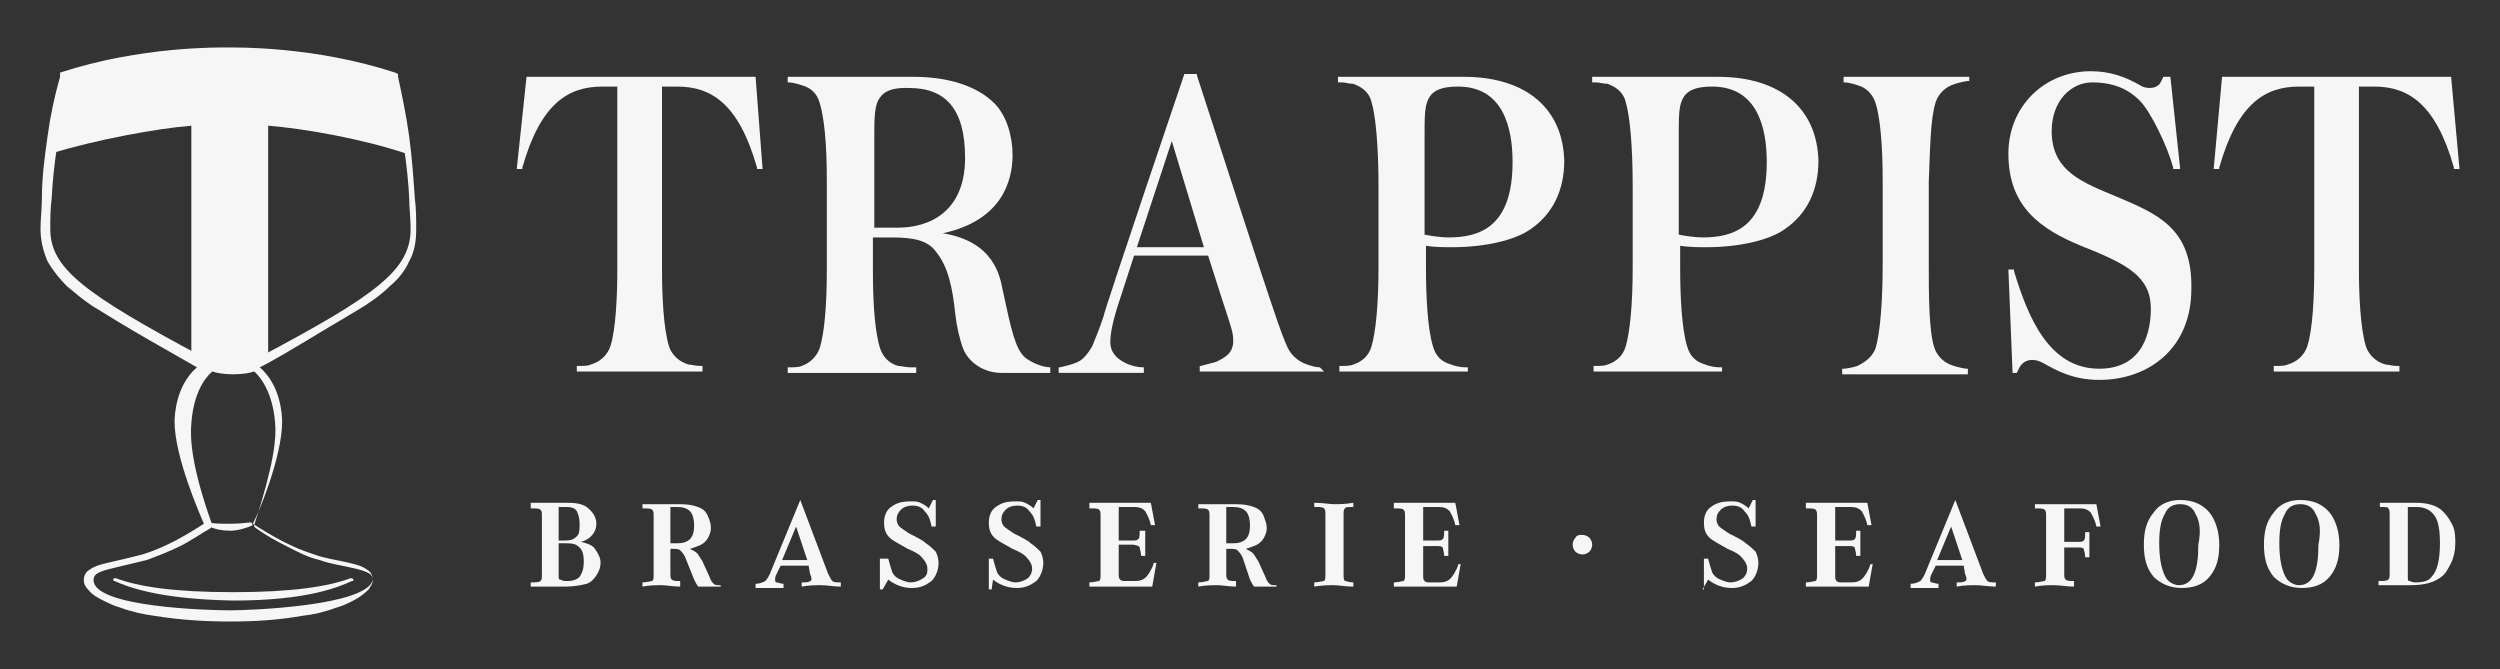 <?xml version="1.0" encoding="utf-8"?> <svg xmlns="http://www.w3.org/2000/svg" xmlns:xlink="http://www.w3.org/1999/xlink" version="1.1" id="Слой_1" x="0px" y="0px" viewBox="0 0 179 47.9" style="enable-background:new 0 0 179 47.9;" xml:space="preserve"><rect x="0" y="0" width="179" height="47.9" fill="#333333" stroke="none"/> <style type="text/css"> .st0{fill:#F6F6F6;} </style> <g> <path class="st0" d="M16.7,43c-5.4-0.1-7.6-1-8.5-1.4c-0.1,0-0.1-0.1-0.1-0.1c0-0.1,0.1-0.1,0.2-0.1c1.6,0.6,4.1,1,8.4,1 c4.2,0,6.8-0.4,8.4-1c0,0,0.2,0,0.2,0.1c0,0.1,0,0.1-0.1,0.1C24.3,42,22.1,43,16.7,43"></path> <path class="st0" d="M29.1,11l-0.7-5.6c-3.8-1.2-7.8-1.8-11.9-1.8c-4.2,0-8.4,0.6-12.1,1.8L3.6,11c3.3-1,7.6-1.8,10.1-2v16.7 l2.8,0.4l2.7-0.4V9C21.7,9.2,25.8,9.9,29.1,11"></path> <path class="st0" d="M16.5,38c-0.5,0-1.3-0.1-1.6-0.4l0.1-0.2c0.2,0.1,0.8,0.1,1.5,0.1c0.8,0,1.3-0.1,1.5-0.1l0.1,0.2 C17.7,37.8,17,38,16.5,38"></path> <line class="st0" x1="14.9" y1="37.5" x2="14.9" y2="37.4"></line> <path class="st0" d="M16.5,44.5c1.7,0,3.4-0.1,5.1-0.4c0.9-0.1,1.7-0.3,2.5-0.6c0.4-0.1,0.8-0.3,1.2-0.5c0.4-0.2,0.8-0.5,1.1-0.8 c0.1-0.2,0.3-0.4,0.3-0.7c0-0.3-0.2-0.6-0.4-0.7c-0.4-0.3-0.9-0.4-1.3-0.5c-0.8-0.2-1.7-0.3-2.5-0.6c-1.6-0.5-3-1.3-4.4-2.2 c0.4-0.7,2.1-4.8,2.1-7.3c0-0.5-0.1-2.6-1.6-3.9c1.2-0.6,2.3-1.3,3.5-2c1.3-0.8,2.7-1.6,4-2.4c0.6-0.4,1.2-0.8,1.8-1.4 c0.6-0.5,1.1-1.1,1.4-1.8c0.4-0.7,0.5-1.5,0.5-2.3c0-0.7,0-1.5-0.1-2.2c-0.1-1.5-0.2-2.9-0.4-4.4c-0.2-1.5-0.5-2.9-0.8-4.3l0-0.2 l-0.2-0.1c-5.8-1.9-11.4-1.8-12-1.8c-0.6,0-6.2-0.1-12,1.8L4.3,5.3l0,0.2C3.9,6.9,3.6,8.3,3.4,9.8c-0.2,1.4-0.4,2.9-0.4,4.4 c0,0.7-0.1,1.5-0.1,2.2c0,0.8,0.2,1.6,0.5,2.3c0.4,0.7,0.9,1.3,1.4,1.8c0.6,0.5,1.2,1,1.8,1.4c1.3,0.8,2.6,1.6,4,2.4 c1.2,0.7,2.3,1.3,3.5,2c-1.5,1.3-1.6,3.4-1.6,3.9c0,2.5,1.8,6.6,2.1,7.3c-1.4,0.9-2.8,1.7-4.4,2.2c-0.8,0.2-1.6,0.4-2.5,0.6 c-0.4,0.1-0.9,0.2-1.3,0.5c-0.2,0.1-0.4,0.4-0.4,0.7c0,0.3,0.1,0.5,0.3,0.7c0.3,0.4,0.7,0.6,1.1,0.8c0.4,0.2,0.8,0.4,1.2,0.5 c0.8,0.3,1.7,0.5,2.5,0.6C13,44.4,14.7,44.5,16.5,44.5 M16.5,43.7c-1.4,0-9.9-0.2-9.8-2.2c0-0.2,0.1-0.3,0.2-0.4 c0.3-0.2,0.7-0.3,1.1-0.4c0.8-0.2,1.7-0.4,2.5-0.6c0.8-0.3,1.6-0.6,2.4-1c0.8-0.4,1.5-0.9,2.2-1.3h0l0.1-0.1l0-0.1 c-1.5-4.2-1.6-6.2-1.5-7.3c0.2-2.7,1.4-3.6,1.5-3.7c0.3,0.1,0.8,0.2,1.5,0.2c0.7,0,1.2-0.1,1.5-0.2c0,0,1.3,1,1.5,3.7 c0.1,1.1-0.1,3-1.5,7.3l0,0.1l0.1,0.1c0.7,0.5,1.4,0.9,2.2,1.3c0.8,0.4,1.5,0.8,2.4,1c0.8,0.3,1.7,0.4,2.5,0.6 c0.4,0.1,0.8,0.2,1.1,0.4c0.1,0.1,0.2,0.2,0.2,0.4C26.3,43.4,17.8,43.7,16.5,43.7 M16.5,25.9c-1,0-1.8-0.3-2.1-0.4 C6,21,3.6,19.2,3.6,16.4c0-0.7,0-1.4,0.1-2.2C3.8,12.1,4.2,9.1,5,5.8c2.2-0.7,7.4-1.6,11.5-1.6c4.1,0,9.3,0.9,11.5,1.6 c0.8,3.3,1.2,6.3,1.3,8.4c0,0.7,0.1,1.4,0.1,2.2c0,2.9-2.4,4.7-10.7,9.1C18.3,25.7,17.4,25.9,16.5,25.9"></path> <path class="st0" d="M75.2,26.3c-0.5,0-1.3-0.3-1.8-0.7c-0.7-0.6-1-2-1.6-4.8c-0.2-1-0.6-3.5-4.3-4.1c4.2-0.9,5-3.7,5-5.6 c0-1.3-0.4-2.8-1.3-3.7c-1.2-1.2-3.2-1.9-5.8-1.9h-9v0.4l0.1,0c0.2,0,0.6,0.1,0.9,0.2c0.7,0.2,1.1,0.6,1.3,1.3 c0.3,1,0.5,2.8,0.5,5.5v6.4c0,2.8-0.2,4.6-0.5,5.6c-0.2,0.6-0.7,1.1-1.3,1.3c-0.2,0.1-0.6,0.1-0.8,0.1l-0.2,0v0.4h9.2v-0.4l-0.1,0 c-0.1,0-0.2,0-0.3,0c-0.3,0-0.7-0.1-0.9-0.1c-0.7-0.2-1.1-0.7-1.3-1.3c-0.3-1-0.5-2.7-0.5-5.5v-2.4h1.3c1.6,0,2.6,0.2,3.2,1 c0.9,1.1,1.2,2.6,1.4,4.5c0.1,0.9,0.3,1.7,0.5,2.3c0.4,1.2,1.6,1.9,2.8,1.9h3.5L75.2,26.3L75.2,26.3z M62.6,9.8 c0-1.3,0-2.3,0.4-2.8c0.5-0.8,1.8-0.7,2.1-0.7c2.6,0,4,1.5,4,5c0,3.9-2.6,5-4.8,5h-1.7V9.8z"></path> <path class="st0" d="M94.5,26.3c-0.3,0-0.6-0.1-0.9-0.2c-0.6-0.2-1.1-0.6-1.4-1.2c-0.5-1.1-0.8-1.9-6.5-19.5l0-0.1h-0.9 c0,0-5.8,17.1-5.8,17.4c-0.3,0.9-0.6,1.6-0.8,2.1c-0.3,0.5-0.6,0.9-1,1.1c-0.4,0.2-0.9,0.3-1.3,0.4l-0.1,0v0.4h6.1v-0.4l-0.1,0 c-0.3,0-0.8-0.1-1.2-0.3c-0.4-0.2-1.1-0.6-1.1-1.5c0-0.5,0.1-1.2,0.5-2.5l1.2-3.7h5.3c1.6,5.1,1.8,5.3,1.8,6.1 c0,0.9-0.6,1.2-1.2,1.5c-0.3,0.1-0.8,0.2-1.1,0.3l-0.1,0v0.4h8.9L94.5,26.3L94.5,26.3z M86.2,17.7h-4.8l2.5-7.6L86.2,17.7z"></path> <path class="st0" d="M104.8,5.5h-9v0.4l0.3,0c0.2,0,0.5,0.1,0.8,0.1c0.5,0.2,1.1,0.5,1.3,1.3c0.3,1,0.5,3.2,0.5,6v5.9 c0,2.6-0.2,4.6-0.5,5.6c-0.2,0.7-0.7,1.1-1.3,1.3c-0.2,0.1-0.6,0.1-0.8,0.1l-0.2,0v0.4h9.2v-0.3l-0.2,0c-0.3,0-0.8-0.1-1-0.2 c-0.7-0.2-1.1-0.6-1.3-1.3c-0.4-1.3-0.5-3.7-0.5-5.6v-1.6c0.6,0.1,1.4,0.1,1.9,0.1c2.3,0,4.5-0.5,5.6-1.3c1.6-1.1,2.4-2.8,2.4-4.9 C111.9,7.8,109.3,5.5,104.8,5.5 M108.3,11.6c0,4.7-2.4,5.4-4.6,5.4c-0.5,0-1.2-0.1-1.7-0.2v-7c0-1.2,0-1.7,0.1-2.2 c0.2-0.9,0.7-1.4,2.3-1.4C107.6,6.2,108.3,9.1,108.3,11.6"></path> <path class="st0" d="M123,5.5h-9v0.4l0.3,0c0.2,0,0.5,0.1,0.8,0.1c0.5,0.2,1.1,0.5,1.3,1.3c0.3,1,0.5,3.2,0.5,6v5.9 c0,2.6-0.2,4.6-0.5,5.6c-0.2,0.7-0.7,1.1-1.3,1.3c-0.2,0.1-0.6,0.1-0.8,0.1l-0.2,0v0.4h9.2v-0.3l-0.2,0c-0.3,0-0.8-0.1-1-0.2 c-0.7-0.2-1.1-0.6-1.3-1.3c-0.4-1.3-0.5-3.7-0.5-5.6v-1.6c0.6,0.1,1.4,0.1,1.9,0.1c2.3,0,4.5-0.5,5.6-1.3c1.6-1.1,2.4-2.8,2.4-4.9 C130.1,7.8,127.5,5.5,123,5.5 M126.5,11.6c0,4.7-2.4,5.4-4.6,5.4c-0.5,0-1.2-0.1-1.7-0.2v-7c0-1.2,0-1.7,0.1-2.2 c0.2-0.9,0.7-1.4,2.3-1.4C125.8,6.2,126.5,9.1,126.5,11.6"></path> <path class="st0" d="M138.6,7.3c0.2-0.6,0.7-1.1,1.4-1.3c0.3-0.1,0.8-0.2,0.9-0.2l0.1,0V5.5h-9v0.4l0.1,0c0.2,0,0.6,0.1,0.9,0.2 c0.7,0.2,1.1,0.7,1.3,1.3c0.3,1,0.5,2.8,0.5,5.6v5.9c0,2.8-0.2,5-0.5,6c-0.2,0.6-0.7,1-1.3,1.3c-0.3,0.1-0.8,0.2-1,0.2l-0.1,0v0.4 h9v-0.4l-0.1,0c-0.1,0-0.6-0.1-0.9-0.2c-0.7-0.2-1.2-0.7-1.4-1.3c-0.4-1.2-0.4-3.9-0.4-6v-5.9C138.2,10.8,138.2,8.5,138.6,7.3"></path> <path class="st0" d="M151.6,14.1c-2.4-1-4.7-1.8-4.7-4.7c0-2.2,1.4-3.5,2.9-3.5c1.7,0,2.7,0.6,3.4,1.3c0.8,0.8,2,3.3,2.4,4.8l0,0.1 h0.5l-0.7-6.6h-0.5l-0.2,0.4c-0.2,0.4-0.8,0.5-1.3,0.3c-1.2-0.7-2.3-1.1-3.7-1.1c-3.3,0-5.9,2.5-5.9,5.9c0,3.8,2.3,5.4,5.2,6.6 c3.3,1.3,5,2.2,5,4.5c0,1.4-0.4,4.3-3.7,4.3c-3.6,0-5.1-3.7-6.1-7l0-0.1h-0.4l0.3,7.4h0.3l0.2-0.4c0.4-0.7,1.2-0.6,1.7-0.3 c0.9,0.5,2.1,1.2,4,1.2c3.6,0,6.6-2.3,6.6-6.5C157,16.3,154.4,15.3,151.6,14.1"></path> <path class="st0" d="M54.1,5.5h-7.3H45h-7.3L37,12.1h0.4l0-0.1c1.3-4.6,3.3-5.8,5.7-5.8h1.1v13.1c0,1.8-0.1,4.3-0.5,5.5 c-0.2,0.6-0.7,1.1-1.4,1.3c-0.2,0.1-0.5,0.1-0.8,0.1l-0.2,0v0.4h3.5h2h3.5v-0.4l-0.2,0c-0.3,0-0.6-0.1-0.8-0.1 c-0.7-0.2-1.2-0.7-1.4-1.3c-0.4-1.3-0.5-3.7-0.5-5.5V6.2h1.1c2.4,0,4.4,1.2,5.7,5.8l0,0.1h0.4L54.1,5.5z"></path> <path class="st0" d="M175.5,5.5h-7.3h-1.8h-7.3l-0.6,6.6h0.4l0-0.1c1.3-4.6,3.3-5.8,5.7-5.8h1.1v13.1c0,1.8-0.1,4.3-0.5,5.5 c-0.2,0.6-0.7,1.1-1.4,1.3c-0.2,0.1-0.5,0.1-0.8,0.1l-0.2,0v0.4h3.5h2h3.5v-0.4l-0.2,0c-0.3,0-0.6-0.1-0.8-0.1 c-0.7-0.2-1.2-0.7-1.4-1.3c-0.4-1.3-0.5-3.7-0.5-5.5V6.2h1.1c2.4,0,4.4,1.2,5.7,5.8l0,0.1h0.4L175.5,5.5z"></path> <g> <path class="st0" d="M38,36h2.7c0.6,0,1,0.1,1.3,0.3c0.4,0.3,0.7,0.7,0.7,1.2c0,0.6-0.4,1.1-1.1,1.3c0.4,0.1,0.8,0.2,1,0.5 c0.2,0.3,0.4,0.6,0.4,1c0,0.3-0.1,0.6-0.3,0.9c-0.2,0.3-0.4,0.5-0.7,0.6c-0.4,0.1-0.9,0.2-1.5,0.2H38v-0.3c0.3,0,0.6,0,0.7-0.1 c0.1-0.1,0.1-0.2,0.1-0.5v-4.1c0-0.3,0-0.4-0.1-0.5c-0.1-0.1-0.3-0.1-0.7-0.1V36z M40,38.7h0.5c0.4,0,0.6-0.1,0.8-0.3 c0.2-0.2,0.2-0.5,0.2-0.9c0-0.4-0.1-0.7-0.2-0.9c-0.1-0.2-0.4-0.3-0.7-0.3H40V38.7z M40,39v2.2c0,0.2,0,0.3,0.1,0.3 c0.1,0,0.2,0.1,0.3,0.1h0.3c0.3,0,0.6-0.1,0.8-0.3c0.2-0.3,0.3-0.6,0.3-1.1c0-0.5-0.1-0.8-0.3-1c-0.2-0.2-0.4-0.3-0.9-0.3H40z"></path> <path class="st0" d="M48,39.3V41c0,0.3,0,0.4,0.1,0.5c0.1,0.1,0.3,0.1,0.6,0.1V42c-0.5,0-1-0.1-1.3-0.1c-0.4,0-0.9,0-1.4,0.1v-0.3 c0.3,0,0.6-0.1,0.7-0.1c0.1-0.1,0.1-0.2,0.1-0.5v-4.1c0-0.3,0-0.4-0.1-0.5c-0.1-0.1-0.3-0.1-0.7-0.1v-0.3h2.7 c0.6,0,1.1,0.1,1.5,0.3c0.2,0.1,0.4,0.3,0.5,0.6c0.1,0.2,0.2,0.5,0.2,0.8c0,0.3-0.1,0.5-0.2,0.7c-0.1,0.2-0.3,0.4-0.5,0.5 c-0.2,0.1-0.5,0.2-0.8,0.3c0.2,0.1,0.4,0.2,0.5,0.3c0.1,0.1,0.2,0.3,0.4,0.6l0.5,1.1c0.1,0.3,0.2,0.4,0.3,0.5 c0.1,0.1,0.2,0.1,0.5,0.1V42c-0.5,0-0.7,0-0.8,0c-0.2,0-0.5,0-0.8,0c-0.1-0.1-0.2-0.3-0.3-0.5L49.1,40c-0.1-0.3-0.3-0.5-0.4-0.6 c-0.1-0.1-0.3-0.1-0.5-0.1H48z M48,38.9h0.5c0.4,0,0.7-0.1,0.9-0.3c0.2-0.2,0.3-0.5,0.3-1c0-0.4-0.1-0.8-0.3-1 c-0.2-0.2-0.5-0.3-0.9-0.3H48V38.9z"></path> <path class="st0" d="M57.9,40.5h-2l-0.3,0.6c-0.1,0.2-0.1,0.3-0.1,0.4c0,0.1,0,0.2,0.1,0.2c0.1,0,0.3,0.1,0.5,0.1v0.3 c-0.4,0-0.7,0-1,0c-0.3,0-0.6,0-1,0v-0.3c0.3,0,0.5-0.1,0.7-0.2c0.1-0.1,0.3-0.4,0.4-0.7l2.1-5.1l2,5.3c0.1,0.2,0.2,0.4,0.3,0.5 c0.1,0.1,0.3,0.1,0.6,0.1v0.3c-0.5,0-1-0.1-1.4-0.1s-0.9,0-1.4,0.1v-0.3c0.3,0,0.5,0,0.6-0.1c0.1,0,0.1-0.1,0.1-0.2 c0,0,0-0.1-0.1-0.3L57.9,40.5z M56,40.1h1.8l-0.8-2.4L56,40.1z"></path> <path class="st0" d="M63.3,40h0.3c0.1,0.4,0.2,0.7,0.3,1c0.1,0.2,0.3,0.4,0.6,0.5c0.2,0.1,0.5,0.2,0.7,0.2c0.3,0,0.6-0.1,0.9-0.3 s0.3-0.4,0.3-0.7c0-0.3-0.2-0.6-0.5-0.9c-0.1-0.1-0.4-0.3-0.9-0.5c-0.7-0.4-1.1-0.6-1.3-0.8c-0.3-0.3-0.4-0.6-0.4-1.1 c0-0.5,0.2-0.9,0.5-1.1c0.4-0.3,0.8-0.4,1.4-0.4c0.3,0,0.5,0,0.7,0.1c0.2,0.1,0.4,0.2,0.6,0.4l0.3-0.6h0.2v1.9h-0.3 c-0.1-0.5-0.2-0.8-0.5-1.1c-0.2-0.3-0.5-0.4-0.9-0.4c-0.3,0-0.6,0.1-0.8,0.3c-0.2,0.2-0.3,0.4-0.3,0.7c0,0.2,0.1,0.4,0.2,0.5 c0.1,0.1,0.4,0.3,0.7,0.5c0.6,0.3,1,0.5,1.2,0.7c0.3,0.2,0.5,0.4,0.7,0.6c0.1,0.2,0.2,0.5,0.2,0.8c0,0.5-0.2,1-0.5,1.3 c-0.4,0.3-0.8,0.5-1.4,0.5c-0.6,0-1.2-0.2-1.7-0.6l-0.4,0.7h-0.2V40z"></path> <path class="st0" d="M70.8,40h0.3c0.1,0.4,0.2,0.7,0.3,1c0.1,0.2,0.3,0.4,0.6,0.5c0.2,0.1,0.5,0.2,0.7,0.2c0.3,0,0.6-0.1,0.9-0.3 c0.2-0.2,0.3-0.4,0.3-0.7c0-0.3-0.2-0.6-0.5-0.9c-0.1-0.1-0.4-0.3-0.9-0.5c-0.7-0.4-1.1-0.6-1.3-0.8c-0.3-0.3-0.4-0.6-0.4-1.1 c0-0.5,0.2-0.9,0.5-1.1c0.4-0.3,0.8-0.4,1.4-0.4c0.3,0,0.5,0,0.7,0.1c0.2,0.1,0.4,0.2,0.6,0.4l0.3-0.6h0.2v1.9h-0.3 c-0.1-0.5-0.2-0.8-0.5-1.1c-0.2-0.3-0.5-0.4-0.9-0.4c-0.3,0-0.6,0.1-0.8,0.3c-0.2,0.2-0.3,0.4-0.3,0.7c0,0.2,0.1,0.4,0.2,0.5 c0.1,0.1,0.4,0.3,0.7,0.5c0.6,0.3,1,0.5,1.2,0.7c0.3,0.2,0.5,0.4,0.7,0.6c0.1,0.2,0.2,0.5,0.2,0.8c0,0.5-0.2,1-0.5,1.3 c-0.4,0.3-0.8,0.5-1.4,0.5c-0.6,0-1.2-0.2-1.7-0.6L71,42.2h-0.2V40z"></path> <path class="st0" d="M82.8,40.3L82.5,42H78v-0.3c0.3,0,0.6-0.1,0.7-0.1c0.1-0.1,0.1-0.2,0.1-0.5v-4.1c0-0.3,0-0.4-0.1-0.5 c-0.1-0.1-0.3-0.1-0.7-0.1V36h4.4l0.3,1.6h-0.3c-0.1-0.5-0.3-0.8-0.4-1c-0.2-0.2-0.4-0.3-0.8-0.3h-1.1v2.4h1c0.2,0,0.3,0,0.4-0.1 c0.1-0.1,0.1-0.3,0.1-0.6H82v1.8h-0.3c0-0.3-0.1-0.5-0.1-0.6S81.3,39,81.1,39h-1v2.1c0,0.2,0,0.3,0.1,0.4c0.1,0.1,0.2,0.1,0.4,0.1 h0.5c0.3,0,0.5,0,0.7-0.1c0.2-0.1,0.3-0.2,0.5-0.5c0.1-0.2,0.3-0.5,0.3-0.7H82.8z"></path> <path class="st0" d="M87.8,39.3V41c0,0.3,0,0.4,0.1,0.5c0.1,0.1,0.3,0.1,0.6,0.1V42c-0.5,0-1-0.1-1.3-0.1c-0.4,0-0.9,0-1.4,0.1 v-0.3c0.3,0,0.6-0.1,0.7-0.1c0.1-0.1,0.1-0.2,0.1-0.5v-4.1c0-0.3,0-0.4-0.1-0.5c-0.1-0.1-0.3-0.1-0.7-0.1v-0.3h2.7 c0.6,0,1.1,0.1,1.5,0.3c0.2,0.1,0.4,0.3,0.5,0.6s0.2,0.5,0.2,0.8c0,0.3-0.1,0.5-0.2,0.7c-0.1,0.2-0.3,0.4-0.5,0.5 c-0.2,0.1-0.5,0.2-0.8,0.3c0.2,0.1,0.4,0.2,0.5,0.3c0.1,0.1,0.2,0.3,0.4,0.6l0.5,1.1c0.1,0.3,0.2,0.4,0.3,0.5 c0.1,0.1,0.2,0.1,0.5,0.1V42c-0.5,0-0.7,0-0.8,0c-0.2,0-0.5,0-0.8,0c-0.1-0.1-0.2-0.3-0.3-0.5L89,40c-0.1-0.3-0.3-0.5-0.4-0.6 c-0.1-0.1-0.3-0.1-0.5-0.1H87.8z M87.8,38.9h0.5c0.4,0,0.7-0.1,0.9-0.3c0.2-0.2,0.3-0.5,0.3-1c0-0.4-0.1-0.8-0.3-1 c-0.2-0.2-0.5-0.3-0.9-0.3h-0.5V38.9z"></path> <path class="st0" d="M96.9,41.7V42c-0.6,0-1-0.1-1.4-0.1c-0.4,0-0.8,0-1.4,0.1v-0.3c0.3,0,0.6-0.1,0.7-0.1 c0.1-0.1,0.1-0.2,0.1-0.5v-4.2c0-0.3,0-0.4-0.1-0.5c-0.1-0.1-0.3-0.1-0.7-0.1v-0.3c0.6,0,1.1,0.1,1.4,0.1c0.4,0,0.8,0,1.4-0.1v0.3 c-0.3,0-0.6,0-0.6,0.1c-0.1,0.1-0.1,0.2-0.1,0.5v4.2c0,0.3,0,0.4,0.1,0.5C96.4,41.6,96.6,41.7,96.9,41.7z"></path> <path class="st0" d="M104.6,40.3l-0.3,1.7h-4.5v-0.3c0.3,0,0.6-0.1,0.7-0.1c0.1-0.1,0.1-0.2,0.1-0.5v-4.1c0-0.3,0-0.4-0.1-0.5 c-0.1-0.1-0.3-0.1-0.7-0.1V36h4.4l0.3,1.6h-0.3c-0.1-0.5-0.3-0.8-0.4-1c-0.2-0.2-0.4-0.3-0.8-0.3h-1.1v2.4h1c0.2,0,0.3,0,0.4-0.1 c0.1-0.1,0.1-0.3,0.1-0.6h0.3v1.8h-0.3c0-0.3-0.1-0.5-0.1-0.6c-0.1-0.1-0.2-0.1-0.4-0.1h-1v2.1c0,0.2,0,0.3,0.1,0.4 c0.1,0.1,0.2,0.1,0.4,0.1h0.5c0.3,0,0.5,0,0.7-0.1c0.2-0.1,0.3-0.2,0.5-0.5c0.1-0.2,0.3-0.5,0.3-0.7H104.6z"></path> <path class="st0" d="M113.3,38.3c0.2,0,0.4,0.1,0.5,0.2c0.1,0.1,0.2,0.3,0.2,0.5c0,0.2-0.1,0.4-0.2,0.5c-0.1,0.1-0.3,0.2-0.5,0.2 c-0.2,0-0.4-0.1-0.5-0.2c-0.1-0.1-0.2-0.3-0.2-0.5c0-0.2,0.1-0.4,0.2-0.5C112.9,38.3,113.1,38.3,113.3,38.3z"></path> <path class="st0" d="M122,40h0.3c0.1,0.4,0.2,0.7,0.3,1c0.1,0.2,0.3,0.4,0.6,0.5c0.2,0.1,0.5,0.2,0.7,0.2c0.3,0,0.6-0.1,0.9-0.3 c0.2-0.2,0.3-0.4,0.3-0.7c0-0.3-0.2-0.6-0.5-0.9c-0.1-0.1-0.4-0.3-0.9-0.5c-0.7-0.4-1.1-0.6-1.3-0.8c-0.3-0.3-0.4-0.6-0.4-1.1 c0-0.5,0.2-0.9,0.5-1.1c0.4-0.3,0.8-0.4,1.4-0.4c0.3,0,0.5,0,0.7,0.1c0.2,0.1,0.4,0.2,0.6,0.4l0.3-0.6h0.2v1.9h-0.3 c-0.1-0.5-0.2-0.8-0.5-1.1c-0.2-0.3-0.5-0.4-0.9-0.4c-0.3,0-0.6,0.1-0.8,0.3c-0.2,0.2-0.3,0.4-0.3,0.7c0,0.2,0.1,0.4,0.2,0.5 c0.1,0.1,0.4,0.3,0.7,0.5c0.6,0.3,1,0.5,1.2,0.7c0.3,0.2,0.5,0.4,0.7,0.6c0.1,0.2,0.2,0.5,0.2,0.8c0,0.5-0.2,1-0.5,1.3 c-0.4,0.3-0.8,0.5-1.4,0.5c-0.6,0-1.2-0.2-1.7-0.6l-0.4,0.7H122V40z"></path> <path class="st0" d="M134.1,40.3l-0.3,1.7h-4.5v-0.3c0.3,0,0.6-0.1,0.7-0.1c0.1-0.1,0.1-0.2,0.1-0.5v-4.1c0-0.3,0-0.4-0.1-0.5 c-0.1-0.1-0.3-0.1-0.7-0.1V36h4.4l0.3,1.6h-0.3c-0.1-0.5-0.3-0.8-0.4-1c-0.2-0.2-0.4-0.3-0.8-0.3h-1.1v2.4h1c0.2,0,0.3,0,0.4-0.1 c0.1-0.1,0.1-0.3,0.1-0.6h0.3v1.8h-0.3c0-0.3-0.1-0.5-0.1-0.6c-0.1-0.1-0.2-0.1-0.4-0.1h-1v2.1c0,0.2,0,0.3,0.1,0.4 c0.1,0.1,0.2,0.1,0.4,0.1h0.5c0.3,0,0.5,0,0.7-0.1c0.2-0.1,0.3-0.2,0.5-0.5c0.1-0.2,0.3-0.5,0.3-0.7H134.1z"></path> <path class="st0" d="M140.6,40.5h-2l-0.3,0.6c-0.1,0.2-0.1,0.3-0.1,0.4c0,0.1,0,0.2,0.1,0.2c0.1,0,0.3,0.1,0.5,0.1v0.3 c-0.4,0-0.7,0-1,0c-0.3,0-0.6,0-1,0v-0.3c0.3,0,0.5-0.1,0.7-0.2c0.1-0.1,0.3-0.4,0.4-0.7l2.1-5.1l2,5.3c0.1,0.2,0.2,0.4,0.3,0.5 s0.3,0.1,0.6,0.1v0.3c-0.5,0-1-0.1-1.4-0.1c-0.4,0-0.9,0-1.4,0.1v-0.3c0.3,0,0.5,0,0.6-0.1c0.1,0,0.1-0.1,0.1-0.2 c0,0,0-0.1-0.1-0.3L140.6,40.5z M138.7,40.1h1.8l-0.8-2.4L138.7,40.1z"></path> <path class="st0" d="M147.8,39v2c0,0.3,0,0.4,0.1,0.5c0.1,0.1,0.3,0.1,0.6,0.1V42c-0.5,0-1-0.1-1.4-0.1c-0.4,0-0.9,0-1.4,0.1v-0.3 c0.3,0,0.6-0.1,0.7-0.1c0.1-0.1,0.1-0.2,0.1-0.5v-4.1c0-0.3,0-0.4-0.1-0.5c-0.1-0.1-0.3-0.1-0.7-0.1v-0.3h4.4l0.3,1.6h-0.3 c-0.1-0.5-0.3-0.8-0.4-1c-0.2-0.2-0.4-0.3-0.8-0.3h-1.1v2.4h1c0.2,0,0.3,0,0.4-0.1c0.1-0.1,0.1-0.3,0.1-0.6h0.3v1.8h-0.3 c0-0.3-0.1-0.5-0.1-0.6c-0.1-0.1-0.2-0.1-0.4-0.1H147.8z"></path> <path class="st0" d="M156.1,35.8c0.9,0,1.6,0.3,2.1,0.9c0.4,0.5,0.7,1.3,0.7,2.3c0,1-0.2,1.7-0.7,2.3c-0.5,0.6-1.2,0.8-2,0.8 c-0.8,0-1.5-0.3-2-0.8c-0.5-0.6-0.7-1.3-0.7-2.3c0-1,0.2-1.7,0.7-2.3C154.6,36.1,155.3,35.8,156.1,35.8z M157.2,36.8 c-0.2-0.5-0.6-0.7-1.1-0.7c-0.5,0-0.9,0.2-1.1,0.7c-0.3,0.5-0.4,1.2-0.4,2.1c0,1.2,0.2,2,0.5,2.5c0.2,0.3,0.6,0.5,0.9,0.5 c1,0,1.4-1,1.4-2.9C157.6,38,157.5,37.3,157.2,36.8z"></path> <path class="st0" d="M164.7,35.8c0.9,0,1.6,0.3,2.1,0.9c0.4,0.5,0.7,1.3,0.7,2.3c0,1-0.2,1.7-0.7,2.3c-0.5,0.6-1.2,0.8-2,0.8 c-0.8,0-1.5-0.3-2-0.8c-0.5-0.6-0.7-1.3-0.7-2.3c0-1,0.2-1.7,0.7-2.3C163.2,36.1,163.9,35.8,164.7,35.8z M165.8,36.8 c-0.2-0.5-0.6-0.7-1.1-0.7c-0.5,0-0.9,0.2-1.1,0.7c-0.3,0.5-0.4,1.2-0.4,2.1c0,1.2,0.2,2,0.5,2.5c0.2,0.3,0.6,0.5,0.9,0.5 c1,0,1.4-1,1.4-2.9C166.2,38,166.1,37.3,165.8,36.8z"></path> <path class="st0" d="M170.4,36.3V36h2.6c0.8,0,1.5,0.2,1.9,0.6c0.3,0.3,0.5,0.6,0.7,1c0.2,0.4,0.2,0.9,0.2,1.3 c0,0.5-0.1,1-0.3,1.4c-0.2,0.4-0.4,0.8-0.7,1c-0.5,0.4-1.2,0.6-2.2,0.6h-2.3v-0.3c0.3,0,0.6,0,0.7-0.1c0.1-0.1,0.1-0.2,0.1-0.5 v-4.1c0-0.3,0-0.4-0.1-0.5C171,36.3,170.8,36.3,170.4,36.3z M172.4,36.3v5c0,0.2,0,0.3,0.1,0.3c0.1,0,0.2,0.1,0.4,0.1 c0.6,0,1-0.1,1.2-0.4c0.4-0.4,0.6-1.2,0.6-2.4c0-0.9-0.1-1.6-0.4-2c-0.3-0.4-0.7-0.6-1.3-0.6H172.4z"></path> </g> </g> </svg> 